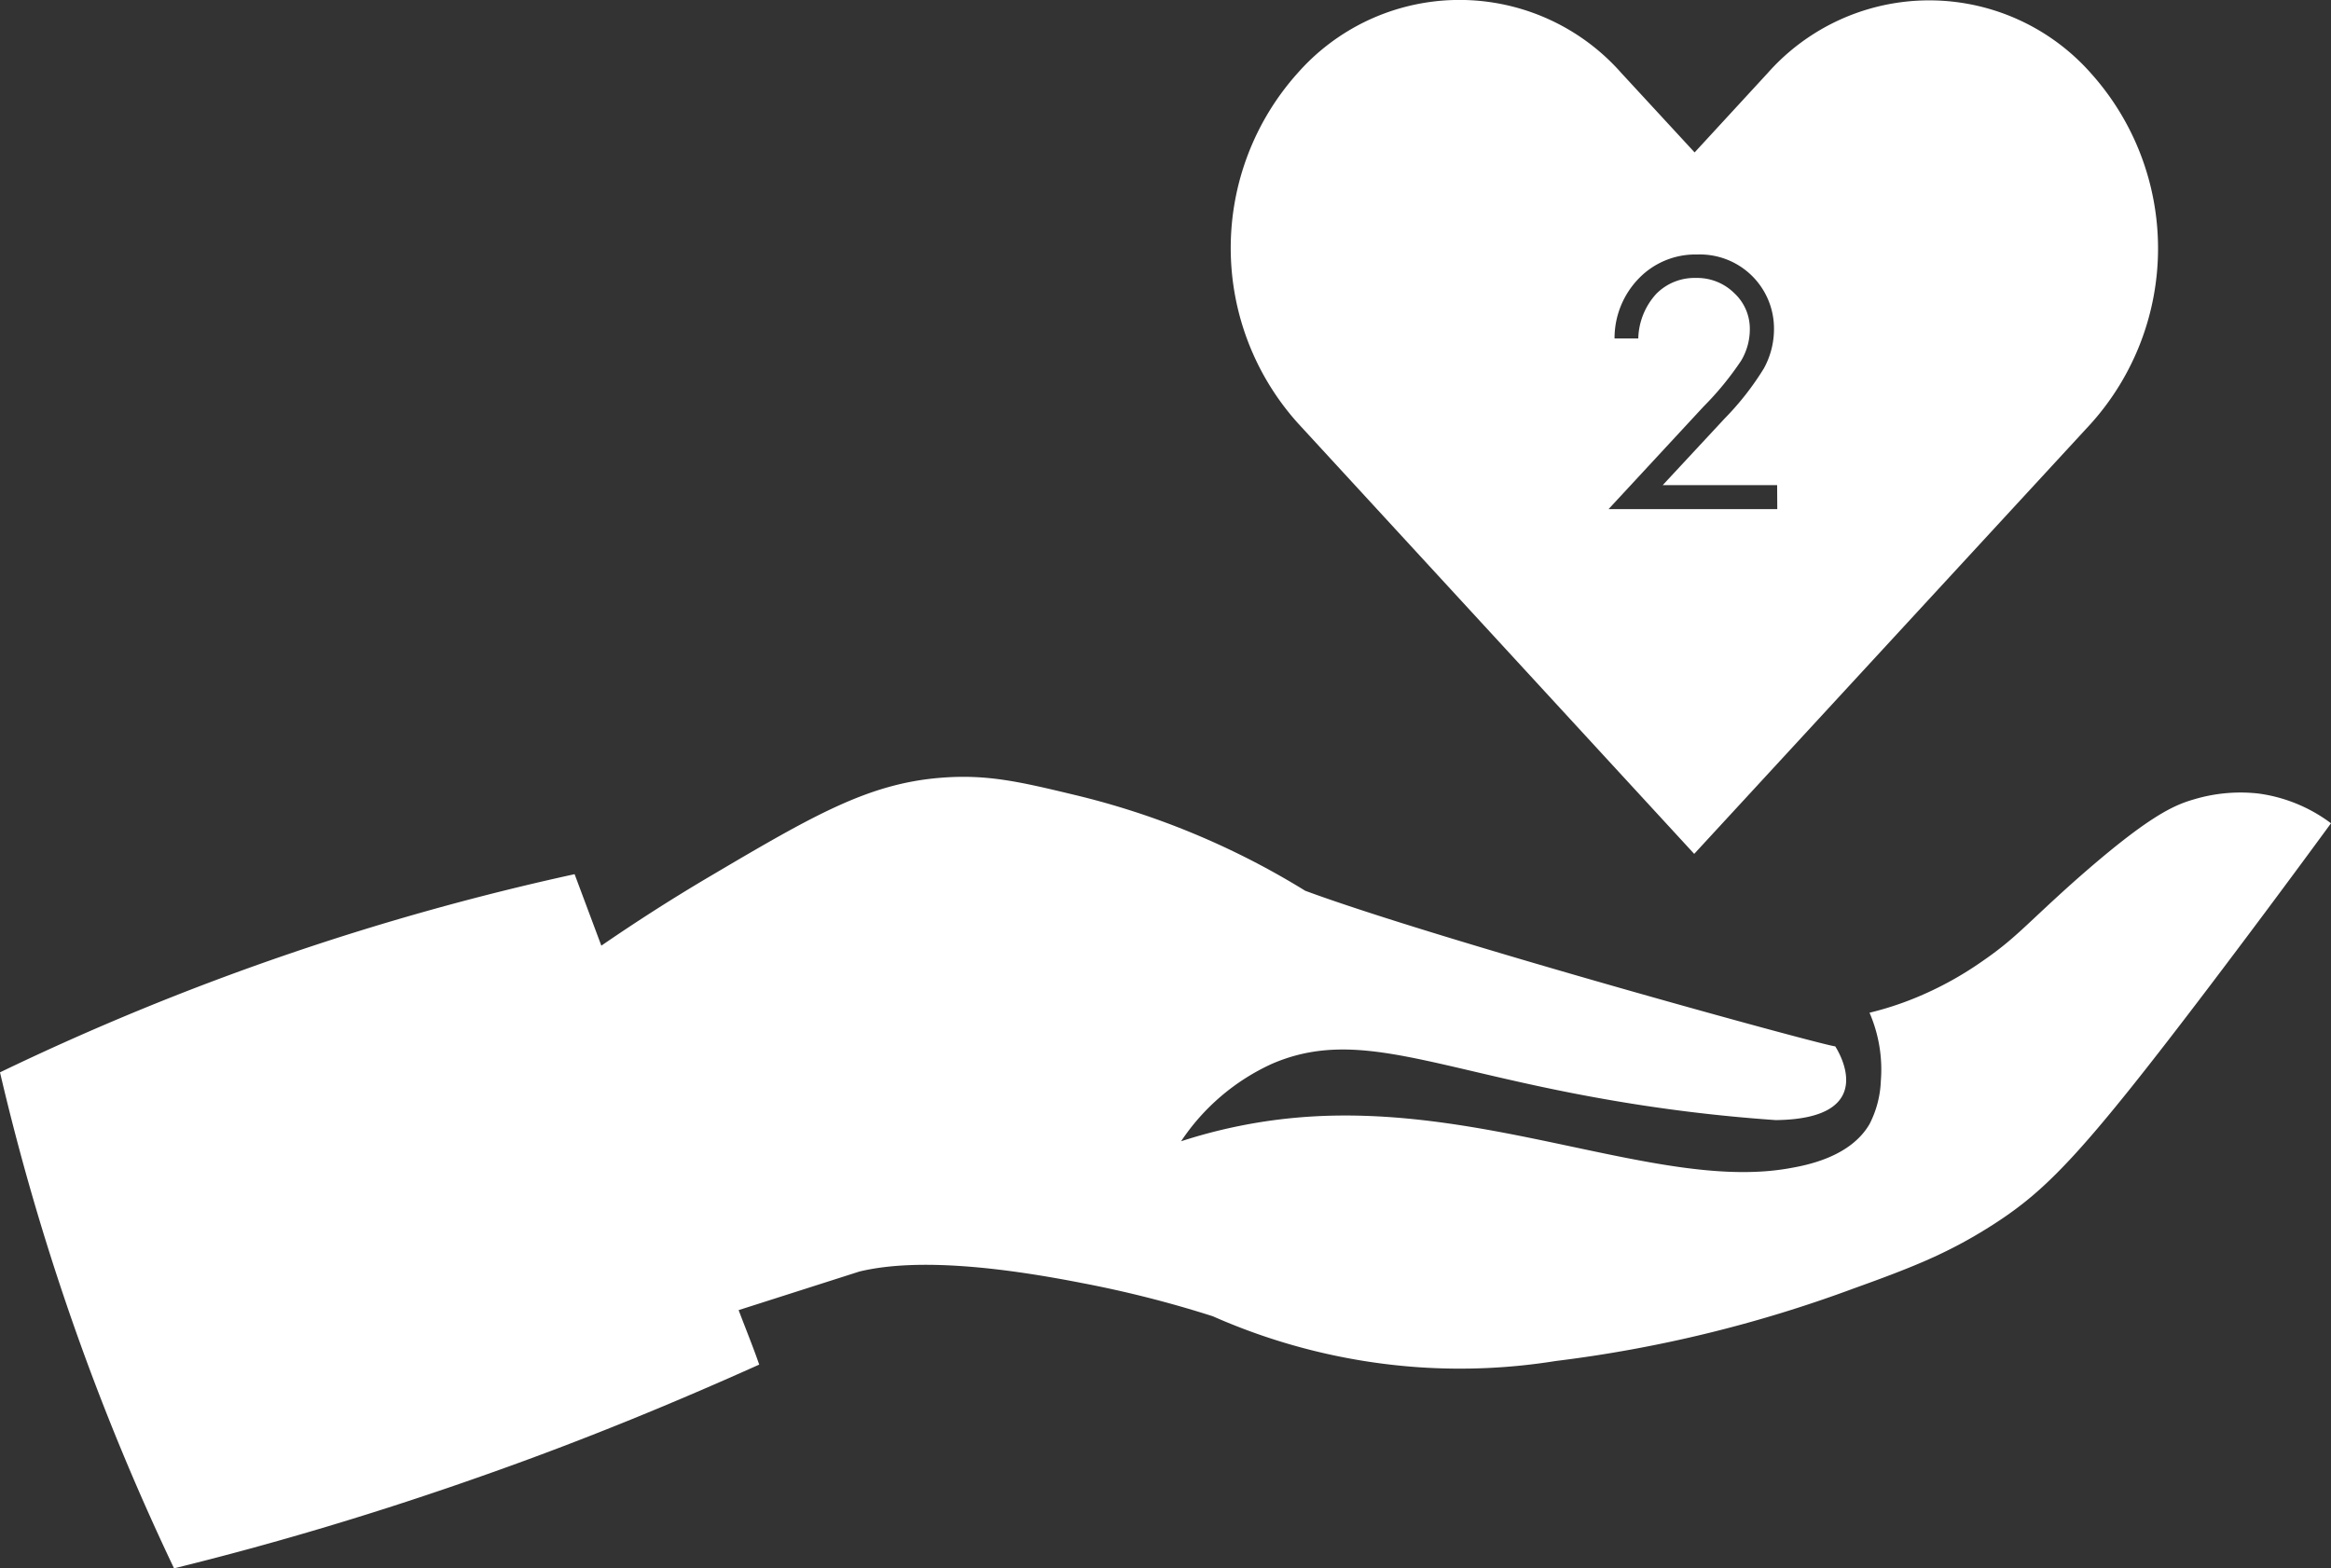 <svg id="Layer_1" data-name="Layer 1" xmlns="http://www.w3.org/2000/svg" viewBox="0 0 163 109.69"><rect x="0" y="0" width="163" height="109.69" fill="#333333" stroke="none"/><defs><style>.cls-1{fill:#fff;}</style></defs><title>0</title><path class="cls-1" d="M146.21,5.12a15.09,15.09,0,0,0-22.61,0l-5.1,5.54-5.14-5.57a15.08,15.08,0,0,0-22.6,0,18.33,18.33,0,0,0,0,24.51l27.71,30.12,27.74-30.09A18.34,18.34,0,0,0,146.21,5.12ZM124.28,35.61h-11.8l6.64-7.17a21.3,21.3,0,0,0,2.63-3.21,4.28,4.28,0,0,0,.61-2.21,3.39,3.39,0,0,0-1.09-2.52,3.69,3.69,0,0,0-2.68-1.06,3.75,3.75,0,0,0-2.77,1.11,4.8,4.8,0,0,0-1.26,3.12H112.9a6,6,0,0,1,1.72-4.22,5.5,5.5,0,0,1,4.07-1.65,5.18,5.18,0,0,1,5.36,5.2,5.71,5.71,0,0,1-.71,2.77,19.73,19.73,0,0,1-2.74,3.5l-4.33,4.66h8Z"/><path class="cls-1" d="M163,57.58c-3.31,4.52-6.19,8.36-8.44,11.33-8.79,11.59-11.33,14.24-15.08,16.67-3.1,2-5.58,3-9.87,4.54a92,92,0,0,1-20.83,5.07,42.32,42.32,0,0,1-9.5.44,42.87,42.87,0,0,1-14.47-3.57,77.85,77.85,0,0,0-9.18-2.33c-5.11-1-11.29-1.82-15.53-.8l-8.45,2.7c.48,1.27,1,2.54,1.44,3.81C47.39,98,41.16,100.59,34.36,103c-7.86,2.8-15.31,5-22.19,6.69C10.08,105.3,8,100.47,6.05,95.18A170.71,170.71,0,0,1,0,75,182.07,182.07,0,0,1,40.18,61.14l1.87,5c2.11-1.45,4.69-3.14,7.7-4.91,7.23-4.27,11-6.42,16-6.83,3.28-.27,5.61.29,9.37,1.19a55.06,55.06,0,0,1,16.15,6.71c9.21,3.41,36.41,10.88,37.06,10.88,0,0,3.41,5.07-4.15,5.16a113.85,113.85,0,0,1-12.1-1.49c-12-2.12-17.24-5-23.15-2.44a15.22,15.22,0,0,0-6.34,5.41,36.64,36.64,0,0,1,8.54-1.69c13-1,25,5.15,33.93,3.59,1.29-.22,4.33-.8,5.67-3.1a7.15,7.15,0,0,0,.79-3,10,10,0,0,0-.79-4.79,22,22,0,0,0,3.11-1,24,24,0,0,0,4.69-2.54c2.39-1.64,3-2.49,6.33-5.48,5.31-4.72,7.13-5.49,8.55-5.9a11.32,11.32,0,0,1,4.52-.41A10.86,10.86,0,0,1,163,57.58Z"/></svg>